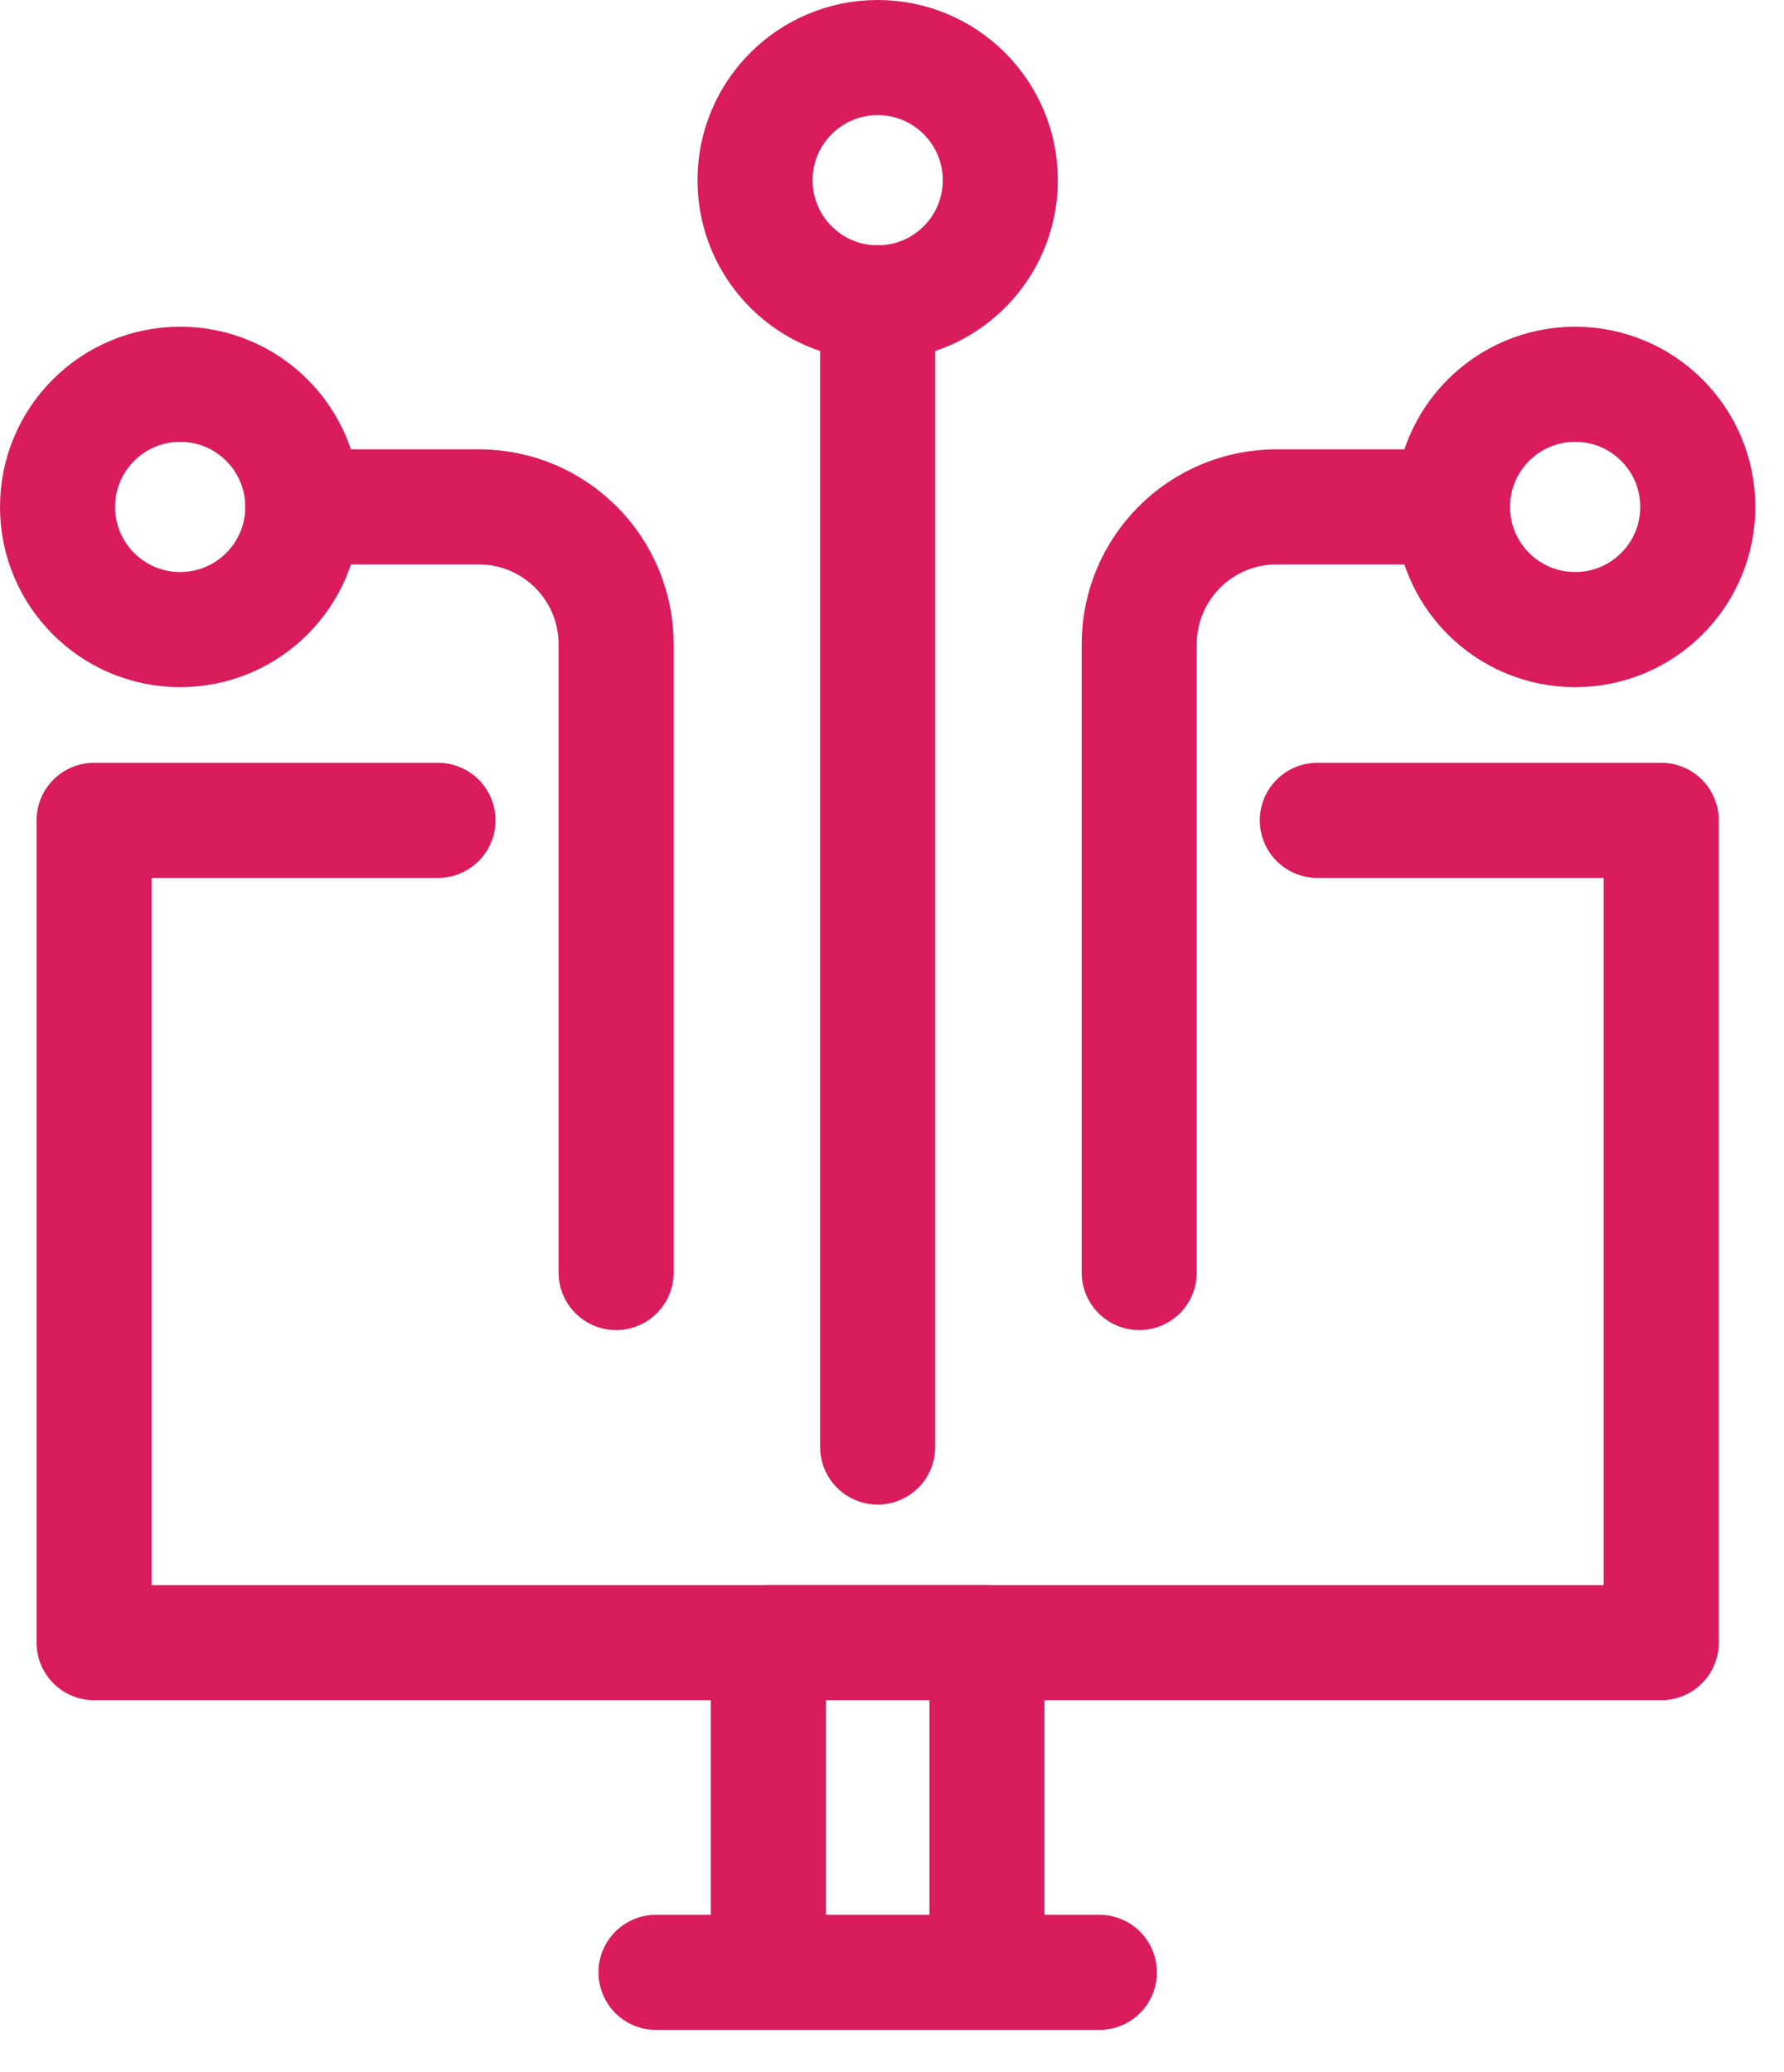 <svg width="31" height="36" viewBox="0 0 31 36" fill="none" xmlns="http://www.w3.org/2000/svg">
<path d="M22.891 14.252H28.867V28.538H1.635V14.252H7.611" stroke="#DA1C5C" stroke-width="2" stroke-linecap="round" stroke-linejoin="round"/>
<path d="M13.352 34.266V28.537H17.15V34.266" stroke="#DA1C5C" stroke-width="2" stroke-linecap="round" stroke-linejoin="round"/>
<path d="M19.103 34.266H11.399" stroke="#DA1C5C" stroke-width="2" stroke-linecap="round" stroke-linejoin="round"/>
<path d="M15.251 25.139V5.261" stroke="#DA1C5C" stroke-width="2" stroke-linecap="round" stroke-linejoin="round"/>
<path d="M15.251 5.262C16.428 5.262 17.382 4.308 17.382 3.131C17.382 1.954 16.428 1 15.251 1C14.074 1 13.12 1.954 13.12 3.131C13.12 4.308 14.074 5.262 15.251 5.262Z" stroke="#DA1C5C" stroke-width="2" stroke-linecap="round" stroke-linejoin="round"/>
<path d="M19.796 22.108V11.192C19.796 9.874 20.864 8.806 22.182 8.806H25.24" stroke="#DA1C5C" stroke-width="2" stroke-linecap="round" stroke-linejoin="round"/>
<path d="M27.371 10.938C28.548 10.938 29.502 9.984 29.502 8.807C29.502 7.63 28.548 6.676 27.371 6.676C26.194 6.676 25.24 7.63 25.24 8.807C25.24 9.984 26.194 10.938 27.371 10.938Z" stroke="#DA1C5C" stroke-width="2" stroke-linecap="round" stroke-linejoin="round"/>
<path d="M10.706 22.108V11.192C10.706 9.874 9.638 8.806 8.32 8.806H5.262" stroke="#DA1C5C" stroke-width="2" stroke-linecap="round" stroke-linejoin="round"/>
<path d="M3.131 10.938C4.308 10.938 5.262 9.984 5.262 8.807C5.262 7.63 4.308 6.676 3.131 6.676C1.954 6.676 1 7.63 1 8.807C1 9.984 1.954 10.938 3.131 10.938Z" stroke="#DA1C5C" stroke-width="2" stroke-linecap="round" stroke-linejoin="round"/>
</svg>
